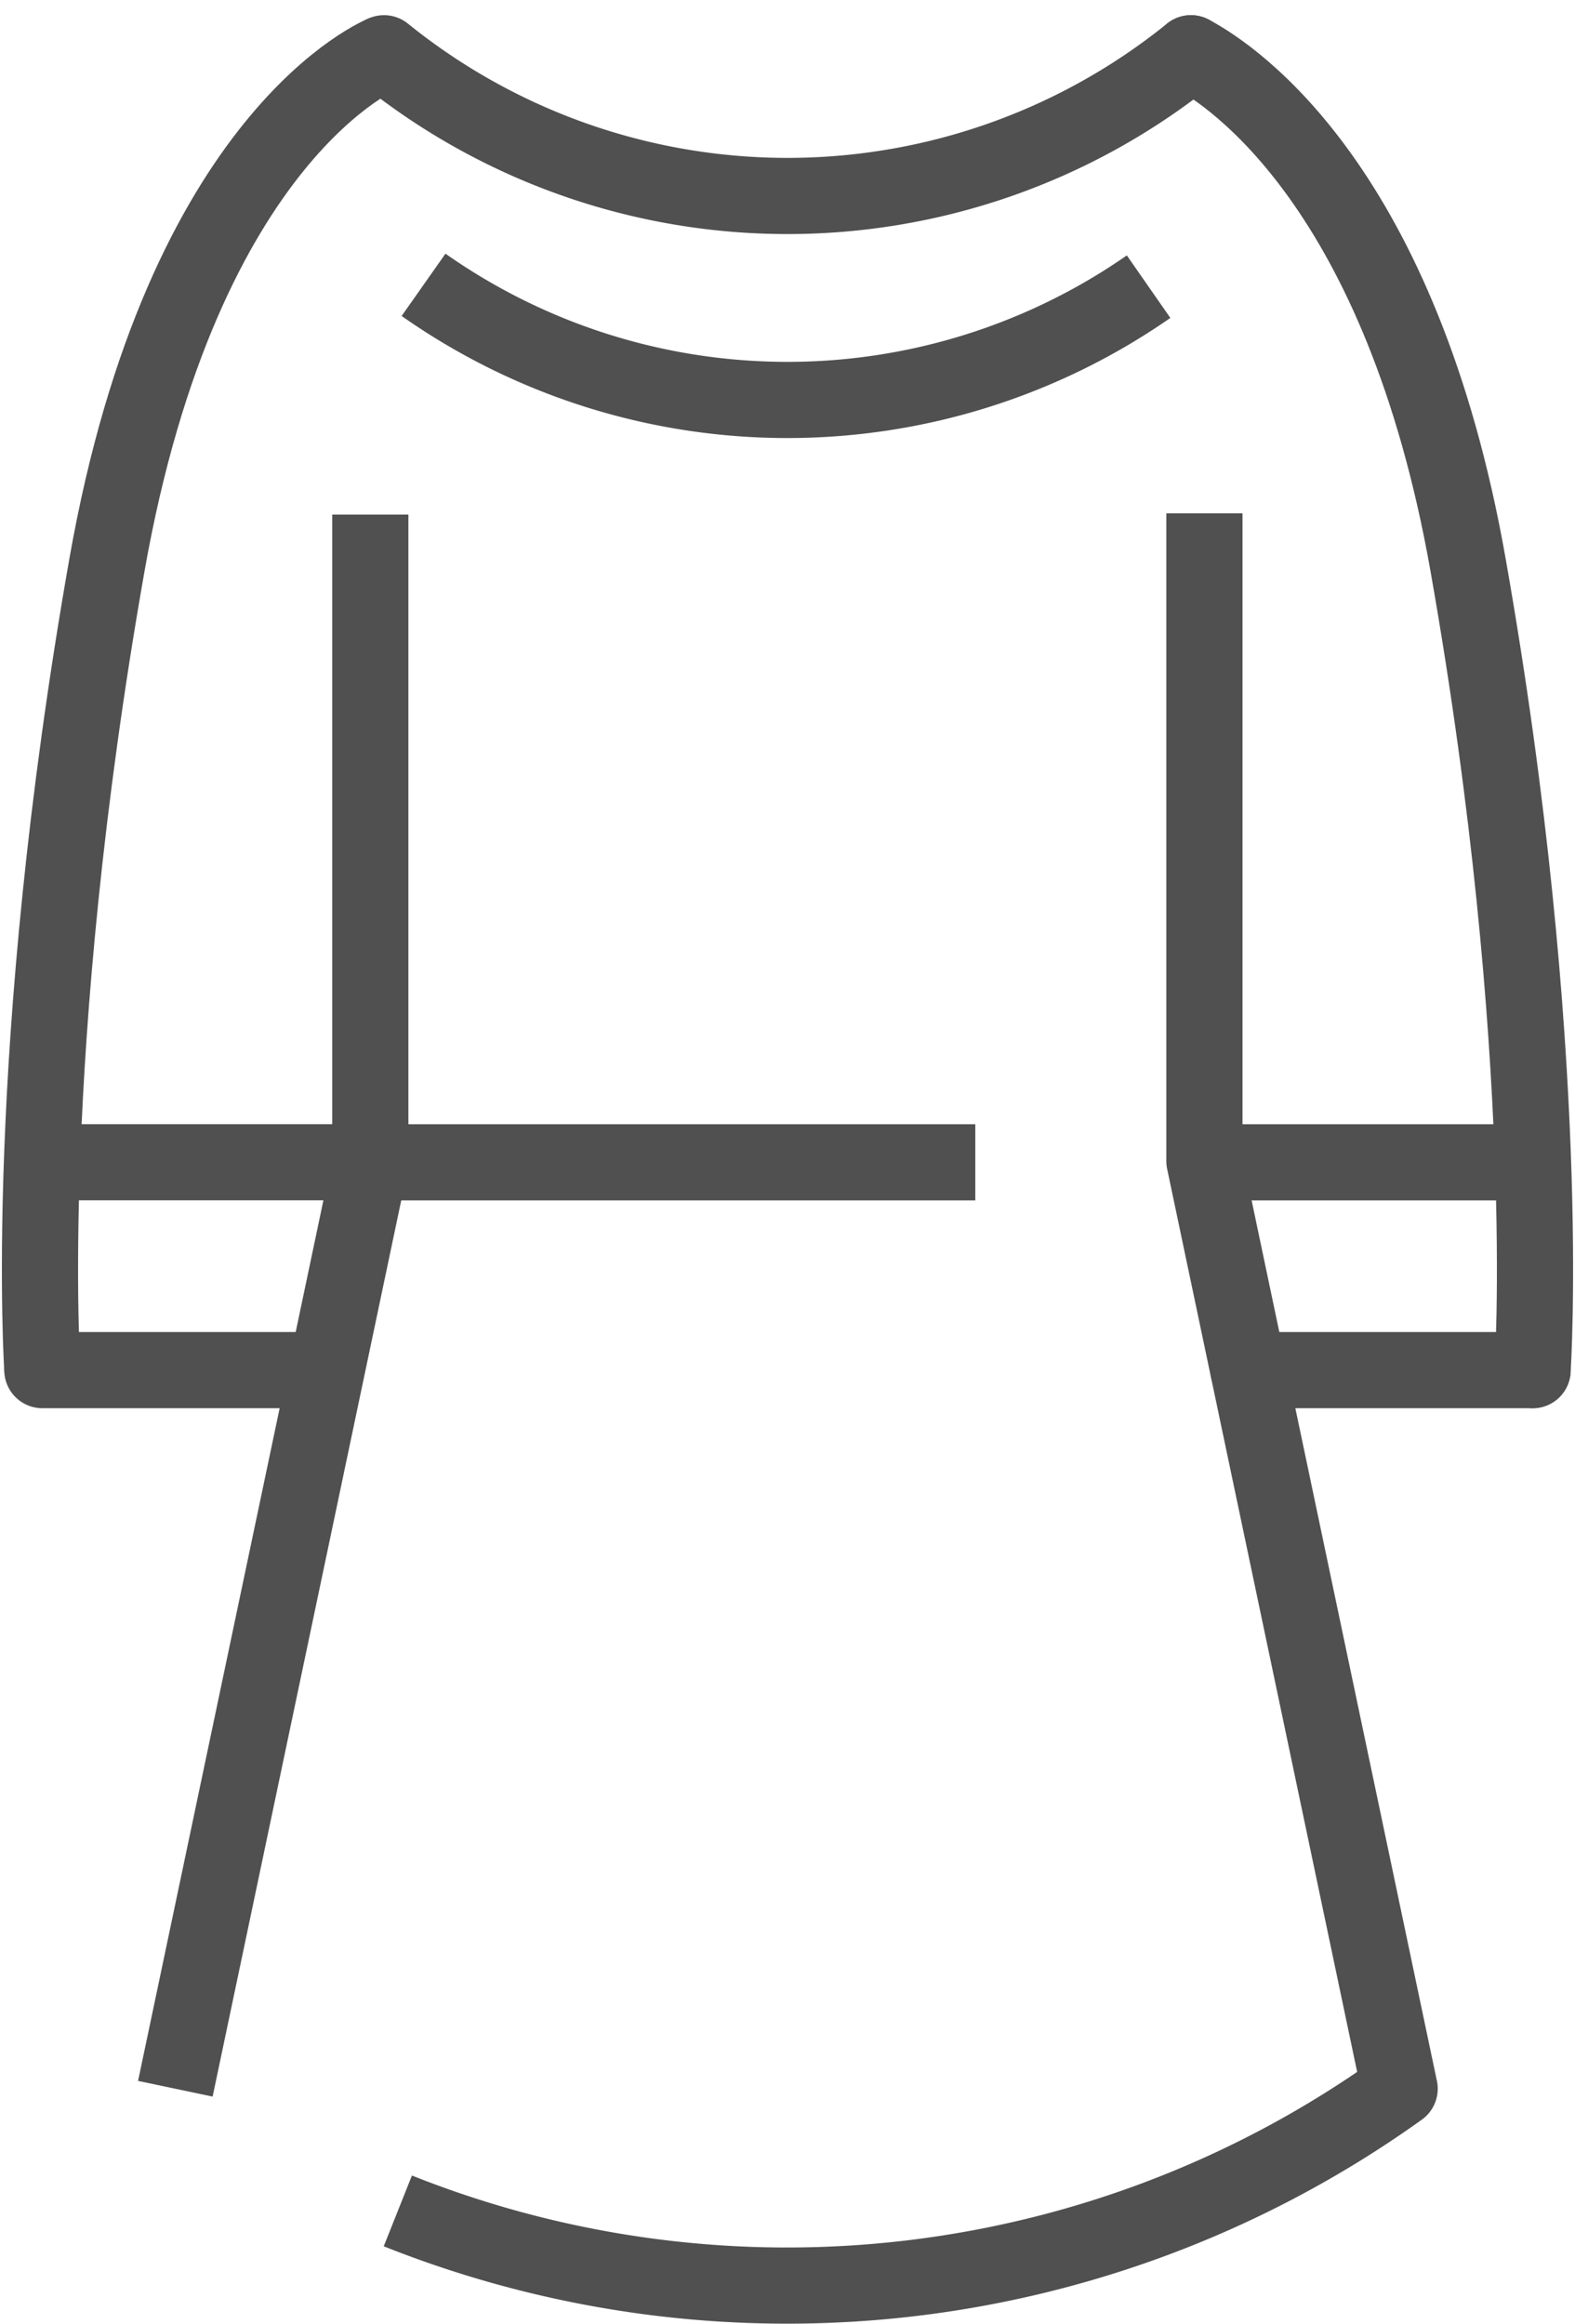 <svg viewBox="0 0 65.643 96.85" height="96.85" width="65.643" xmlns="http://www.w3.org/2000/svg">
  <g transform="translate(-681.889 -1368.868)" data-name="グループ 193" id="グループ_193">
    <line stroke-width="3.175" stroke-linejoin="round" stroke="#505050" fill="none" transform="translate(696.532 1417.313)" x1="26.006" data-name="線 13" id="線_13"></line>
    <g data-name="グループ 191" id="グループ_191">
      <path stroke-width="3.175" stroke-linejoin="round" stroke="#505050" fill="none" d="M698.47,1461.017a43.821,43.821,0,0,0,41.753-5.093l-.014-.062-8.122-38.6v-27" data-name="パス 274" id="パス_274"></path>
    </g>
    <g data-name="グループ 192" id="グループ_192">
      <path stroke-width="3.175" stroke-linejoin="round" stroke="#505050" fill="none" d="M697.323,1390.315v27l-8.126,38.611" data-name="パス 275" id="パス_275"></path>
    </g>
    <path stroke-width="3.175" stroke-linejoin="round" stroke="#505050" fill="none" d="M683.656,1425.974h0s-.9-13.171,2.686-33.535c3.18-18.072,11.552-21.351,11.552-21.351" data-name="パス 276" id="パス_276"></path>
    <line stroke-width="3.175" stroke-linejoin="round" stroke-linecap="round" stroke="#505050" fill="none" transform="translate(683.654 1425.974)" x2="11.831" data-name="線 14" id="線_14"></line>
    <line stroke-width="3.175" stroke-linejoin="round" stroke="#505050" fill="none" transform="translate(683.654 1417.31)" x2="12.946" data-name="線 15" id="線_15"></line>
    <path stroke-width="3.175" stroke-linejoin="round" stroke-linecap="round" stroke="#505050" fill="none" d="M731.526,1371.088c1.772.944,8.785,5.623,11.554,21.35,3.585,20.365,2.684,33.537,2.684,33.537" data-name="パス 277" id="パス_277"></path>
    <line stroke-width="3.175" stroke-linejoin="round" stroke-linecap="round" stroke="#505050" fill="none" transform="translate(733.924 1425.974)" x1="11.841" data-name="線 16" id="線_16"></line>
    <line stroke-width="3.175" stroke-linejoin="round" stroke="#505050" fill="none" transform="translate(732.087 1417.313)" x1="13.703" data-name="線 17" id="線_17"></line>
    <path stroke-width="3.175" stroke-linejoin="round" stroke-linecap="round" stroke="#505050" fill="none" d="M697.894,1371.088a26.745,26.745,0,0,0,33.632,0" data-name="パス 278" id="パス_278"></path>
    <path stroke-width="3.175" stroke-linejoin="round" stroke="#505050" fill="none" d="M699.542,1380.739a26.358,26.358,0,0,0,30.218.077" data-name="パス 279" id="パス_279"></path>
  </g>
</svg>
